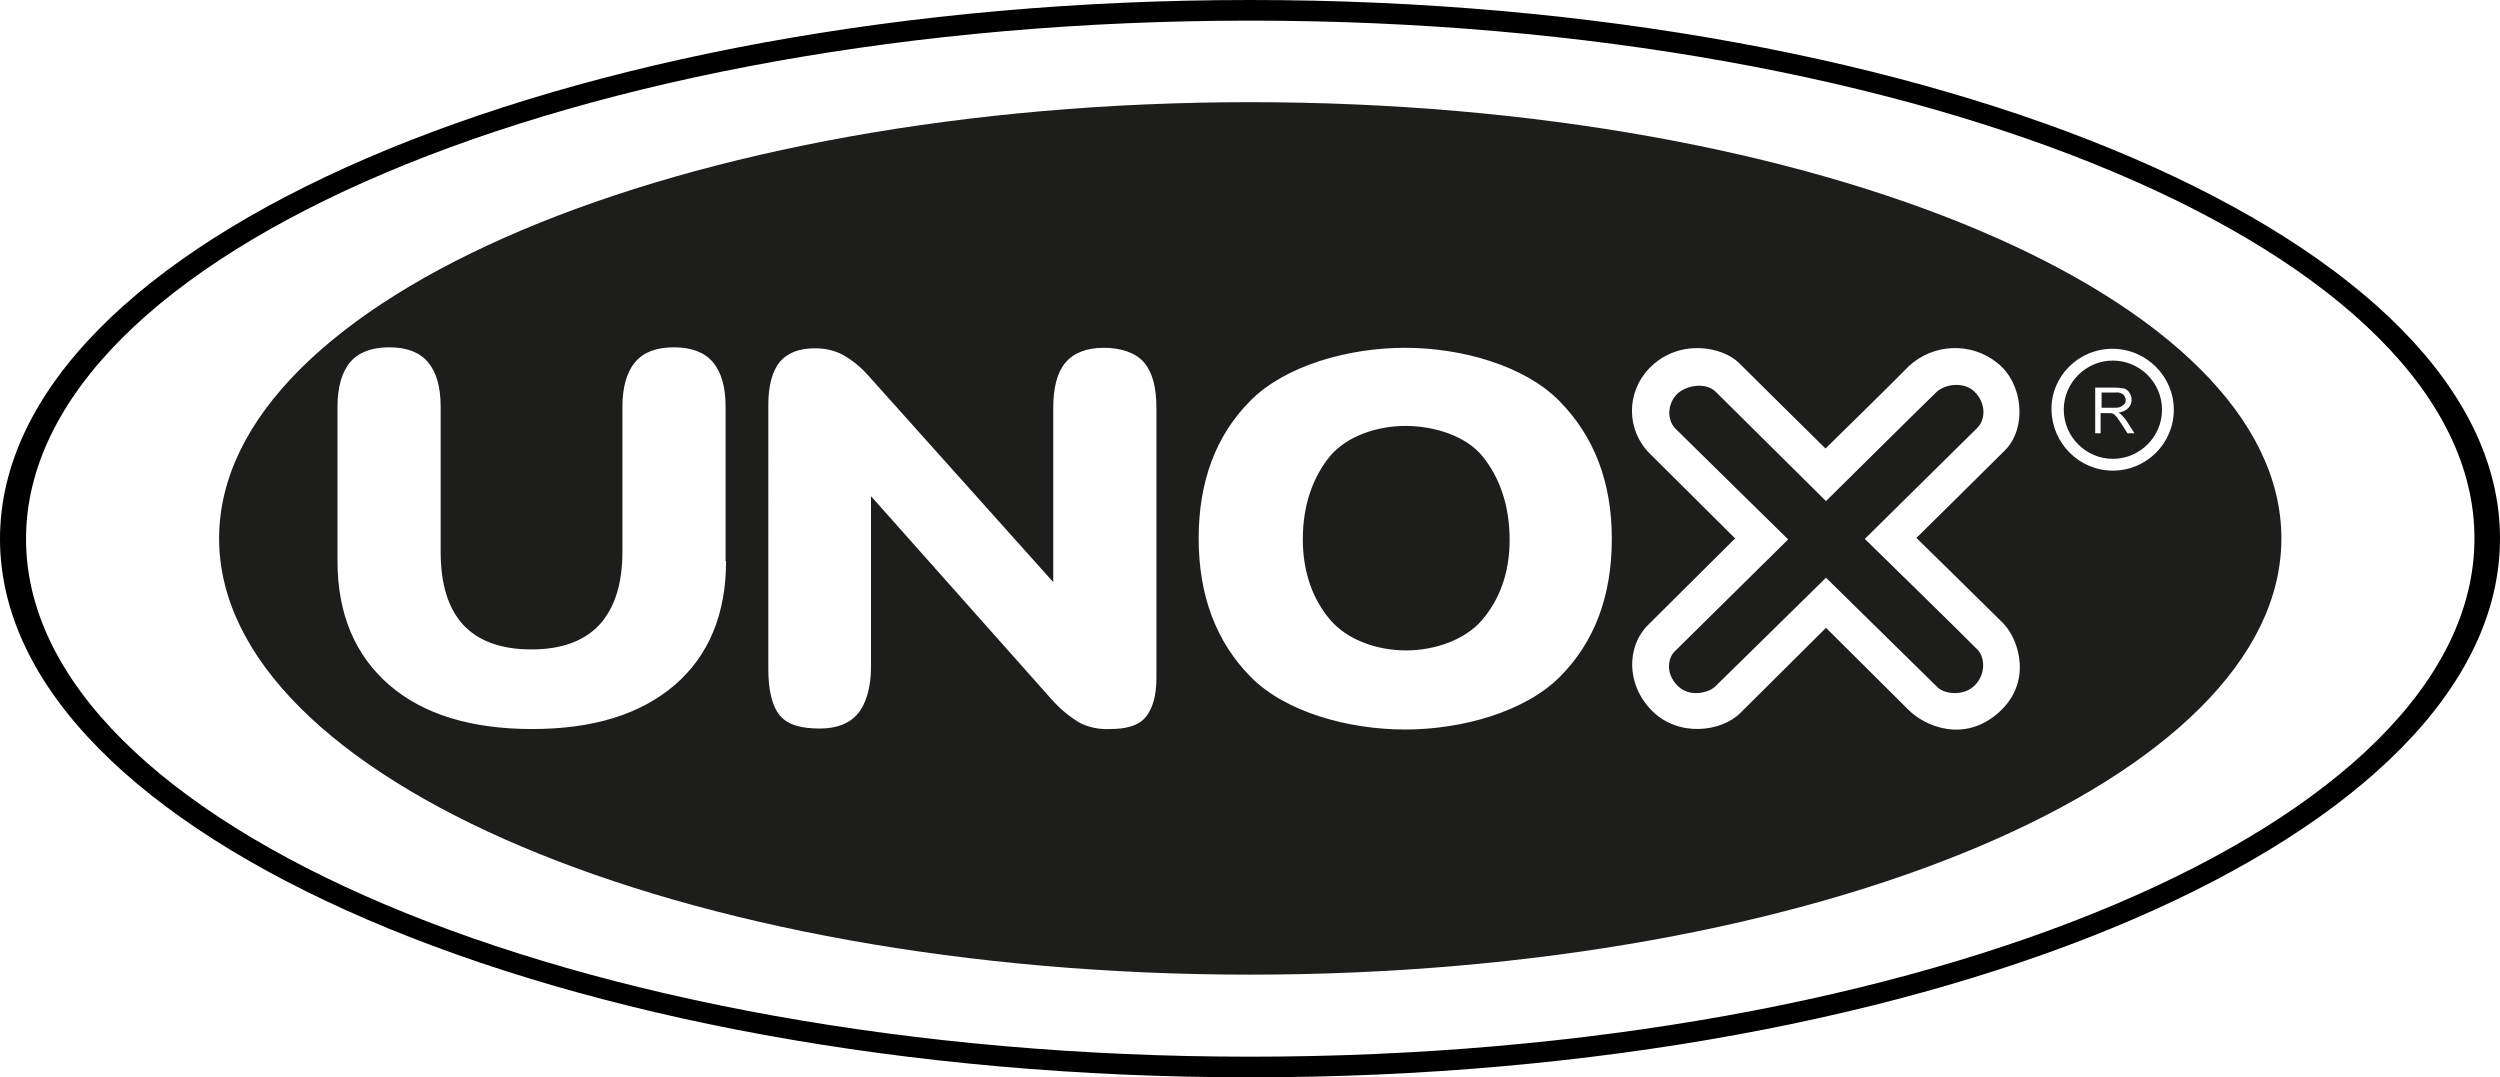 <?xml version="1.0" encoding="utf-8"?>
<!-- Generator: Adobe Illustrator 26.0.3, SVG Export Plug-In . SVG Version: 6.00 Build 0)  -->
<svg version="1.1" id="Livello_1" xmlns="http://www.w3.org/2000/svg" xmlns:xlink="http://www.w3.org/1999/xlink" x="0px" y="0px"
	 viewBox="0 0 508.9 219.3" style="enable-background:new 0 0 508.9 219.3;" xml:space="preserve">
<style type="text/css">
	.st0{fill:#1D1D1B;}
</style>
<g>
	<g>
		<path d="M254.5,0C114.3,0,0,49.3,0,109.7s114.3,109.6,254.5,109.6S508.9,170,508.9,109.6C508.9,49.3,394.6,0,254.5,0z
			 M254.5,215.1c-137.2,0-249.2-47.4-249.2-105.4S117.2,4.2,254.5,4.2v0c137.3,0,249.2,47.4,249.2,105.4S391.7,215.1,254.5,215.1z"
			/>
	</g>
</g>
<g>
	<g>
		<path class="st0" d="M379.6,109.7c0,0,21.1-20.8,22.9-22.6c1.8-1.8,1.7-5.2-0.6-7.4c-2.2-2.1-6-1.5-7.7,0.1
			c-1.7,1.6-22.5,22.2-22.5,22.2l-22.5-22.3c-2.1-2-6.1-1.2-7.8,0.5c-2,2-2.1,5.2-0.4,7c2.3,2.3,23,22.6,23,22.6l-23.1,22.8
			c-1.4,1.4-1.9,4.5,0.6,7s6.5,1.4,7.8,0c1.4-1.4,22.4-22,22.4-22s21.3,20.9,22.7,22.3s5.3,1.9,7.6-0.4c2.3-2.3,2-5.7,0.6-7.2
			S379.6,109.7,379.6,109.7z M432.5,82.2c0.2-0.3,0.2-0.5,0.2-0.8c0-0.4-0.2-0.8-0.5-1.1c-0.4-0.3-1-0.5-1.5-0.4h-2.9v3.1h0h2.6
			c0.4,0,0.9,0,1.3-0.2C432,82.6,432.3,82.4,432.5,82.2z M254.5,20.8L254.5,20.8c-115.6,0-209.9,39.9-209.9,88.8
			c0,48.9,94.3,88.8,209.9,88.8s209.9-39.9,209.9-88.8C464.4,60.7,370.1,20.8,254.5,20.8z M147.8,114.2c0,10.8-3.5,19.2-10.4,25.2
			c-7,6-16.6,9-29.1,9c-12.4,0-22.2-3-29.1-9S68.7,125,68.7,114.2V82.8c0-4,0.9-7.1,2.6-9.1s4.4-3,7.9-3c3.6,0,6.2,1,7.9,3
			c1.7,2,2.6,5,2.6,9.1v29.5c0,6.6,1.5,11.5,4.6,14.9c3.1,3.3,7.7,5,13.9,5c6.1,0,10.7-1.7,13.8-5c3.1-3.4,4.7-8.3,4.7-14.9V82.8
			c0-4,0.9-7.1,2.6-9.1c1.7-2,4.3-3,7.9-3c3.5,0,6.2,1,7.9,3s2.6,5,2.6,9.1V114.2z M235.4,138c0,3.7-0.8,6.4-2.3,8.1
			c-1.5,1.7-4,2.3-7.2,2.3c-2.1,0.1-4.1-0.3-6-1.2c-2.2-1.3-4.1-2.9-5.8-4.8L177.3,101v34.8v0c0,4.1-1,7.5-2.7,9.5
			c-1.7,2-4.3,3-7.7,3c-3.5,0-6.4-0.6-8.1-2.6s-2.4-5.4-2.4-9.5V82.4c0-3.9,0.8-6.8,2.3-8.7c1.6-1.9,4-2.8,7.2-2.8
			c2,0,3.9,0.4,5.6,1.3c2,1.1,3.8,2.6,5.3,4.3l37.6,42V83c0-4.1,0.8-7.2,2.5-9.2c1.7-2,4.3-3,7.8-3s6.5,1,8.2,3s2.5,5.1,2.5,9.2V138
			z M317.5,137.8c-7.1,7.1-19.9,10.7-31.5,10.7s-24.4-3.6-31.4-10.7s-10.6-16.5-10.6-28.2c0-11.6,3.5-21,10.6-28.1
			c7.1-7.1,19.9-10.7,31.4-10.7c11.5,0,24.3,3.6,31.4,10.8c7.1,7.2,10.7,16.5,10.7,28.1S324.6,130.7,317.5,137.8z M406.9,145
			c-7,6.3-15.1,2.9-18.5-0.6c-3.2-3.2-16.7-16.6-16.7-16.6s-13.5,13.4-17.4,17.3s-12.6,5-18-0.4s-5.1-13.2-0.9-17.4
			c4.2-4.2,17.8-17.7,17.8-17.7s-13.3-13.2-17.3-17.2c-4.9-4.8-4.9-12.5-0.2-17.4c0.1-0.1,0.1-0.1,0.2-0.2
			c5.9-5.9,14.7-4.3,18.1-0.9c3.4,3.4,17.6,17.4,17.6,17.4s14.2-13.9,17-16.8c5-4.6,12.7-4.9,18-0.6c5.3,4.2,6,13.2,1.6,17.7
			c-4.7,4.7-18.1,17.9-18.1,17.9s14.3,14,17.7,17.4C411.2,130.5,413.6,139,406.9,145z M442.5,83.4c0,6.9-5.6,12.4-12.4,12.4
			c-6.9,0-12.4-5.6-12.5-12.4S423.1,71,430,71c0,0,0,0,0,0C436.9,71,442.5,76.6,442.5,83.4C442.5,83.4,442.5,83.4,442.5,83.4z
			 M286.1,86.7c-5.8,0-12,2.1-15.4,6.2c-3.4,4.2-5.5,9.8-5.5,16.9v0c0,6.8,2.1,12.3,5.6,16.4c3.5,4.1,9.6,6.2,15.4,6.2
			s12-2.1,15.5-6.2c3.5-4.1,5.6-9.5,5.6-16.3c0-7.1-2.1-12.8-5.5-17S291.9,86.7,286.1,86.7z M430.1,73.4c-5.5,0-10,4.5-10,10
			s4.5,10,10,10c5.5,0,10-4.5,10-10S435.6,73.4,430.1,73.4z M433,88.1l-1.2-1.9c-0.4-0.6-0.7-1-0.9-1.3c-0.2-0.2-0.4-0.4-0.6-0.6
			c-0.2-0.1-0.4-0.2-0.6-0.2c-0.2,0-0.5,0-0.7,0h-1.4v4.1l-1.1,0v-9.3h4.1c0.6,0,1.3,0.1,1.9,0.2c0.4,0.2,0.8,0.5,1,0.9
			c0.3,0.4,0.4,0.9,0.4,1.4c0,0.6-0.2,1.2-0.7,1.7c-0.5,0.5-1.3,0.8-2,0.9c0.3,0.1,0.5,0.3,0.7,0.5c0.4,0.4,0.7,0.8,1,1.2l1.6,2.5
			H433z"/>
	</g>
</g>
</svg>
